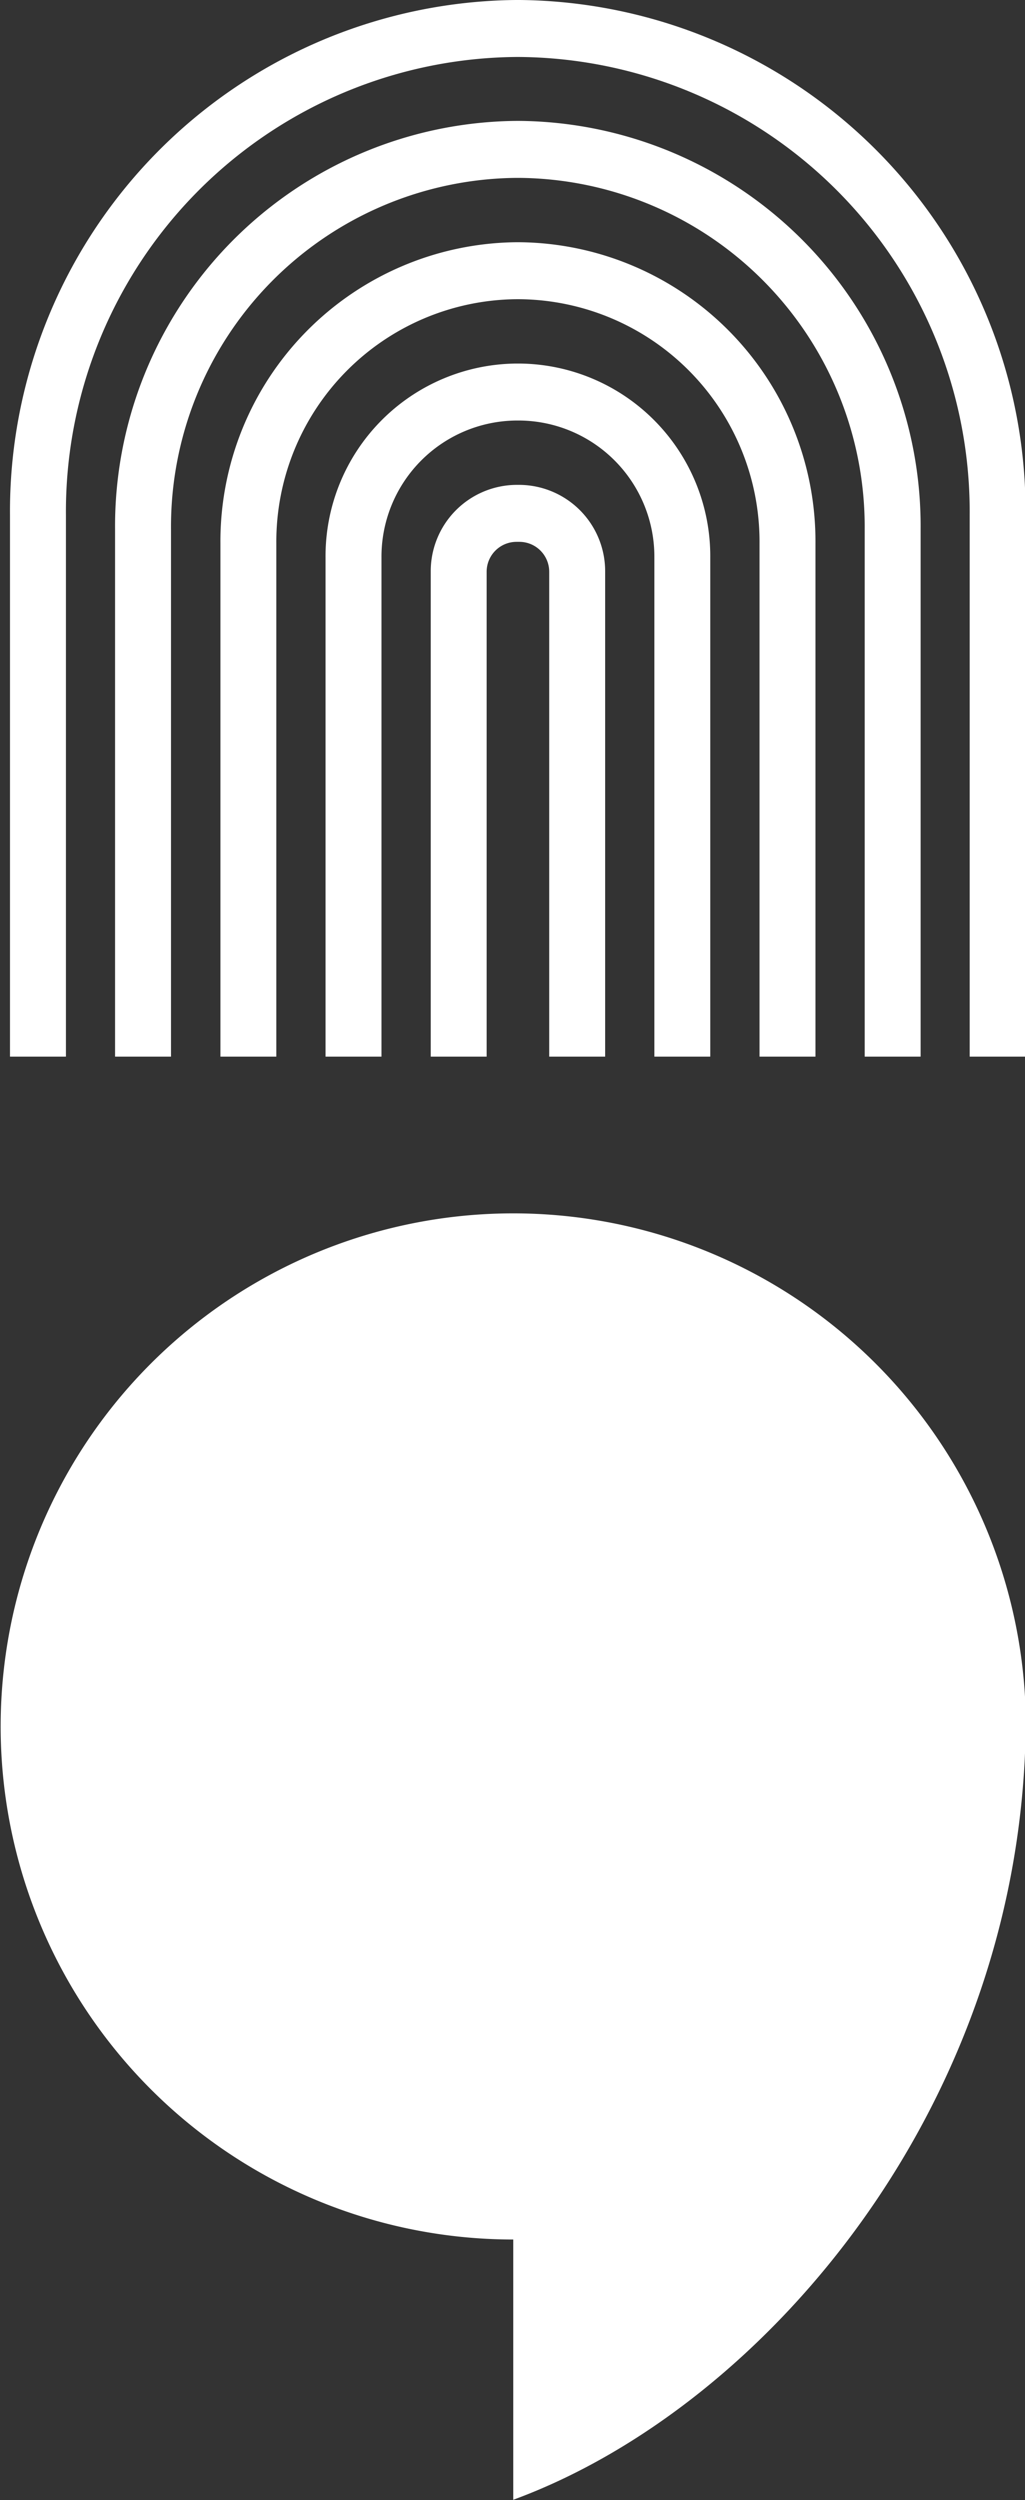 <svg xmlns="http://www.w3.org/2000/svg" width="25.031" height="61" viewBox="0 0 25.031 61">
  <rect x="0" y="0" width="25.031" height="61" fill="#333333" stroke="none"/>
  <defs>
    <style>
      .cls-1 {
        fill: #fff;
        fill-rule: evenodd;
      }
    </style>
  </defs>
  <path id="形状_27" data-name="形状 27" class="cls-1" d="M972.8,1859.89a12.518,12.518,0,1,0-12.516,12.75v6.35C966.443,1876.73,972.8,1869.28,972.8,1859.89Zm0-16.11H971.43v-13.21a11.093,11.093,0,0,0-10.985-11.18h-0.1a11.093,11.093,0,0,0-10.985,11.18v13.21h-1.366v-13.21A12.477,12.477,0,0,1,960.343,1818h0.1a12.476,12.476,0,0,1,12.351,12.57v13.21Zm-2.568,0h-1.366v-12.86a8.511,8.511,0,0,0-8.42-8.58h-0.1a8.512,8.512,0,0,0-8.42,8.58v12.86H950.56v-12.86a9.889,9.889,0,0,1,9.786-9.97h0.1a9.889,9.889,0,0,1,9.786,9.97v12.86Zm-2.568,0h-1.366v-12.52a5.918,5.918,0,0,0-5.854-5.96h-0.091a5.919,5.919,0,0,0-5.855,5.96v12.52h-1.365v-12.52a7.3,7.3,0,0,1,7.22-7.35h0.091a7.3,7.3,0,0,1,7.22,7.35v12.52Zm-2.568,0h-1.366v-12.17a3.322,3.322,0,0,0-3.289-3.35h-0.085a3.322,3.322,0,0,0-3.29,3.35v12.17H955.7v-12.17a4.7,4.7,0,0,1,4.655-4.74h0.085a4.7,4.7,0,0,1,4.655,4.74v12.17Zm-2.568,0h-1.366v-11.83a0.73,0.73,0,0,0-.724-0.73h-0.079a0.73,0.73,0,0,0-.725.73v11.83h-1.365v-11.83a2.107,2.107,0,0,1,2.09-2.12h0.079a2.107,2.107,0,0,1,2.09,2.12v11.83Z" transform="translate(-947.75 -1818)"/>
</svg>
